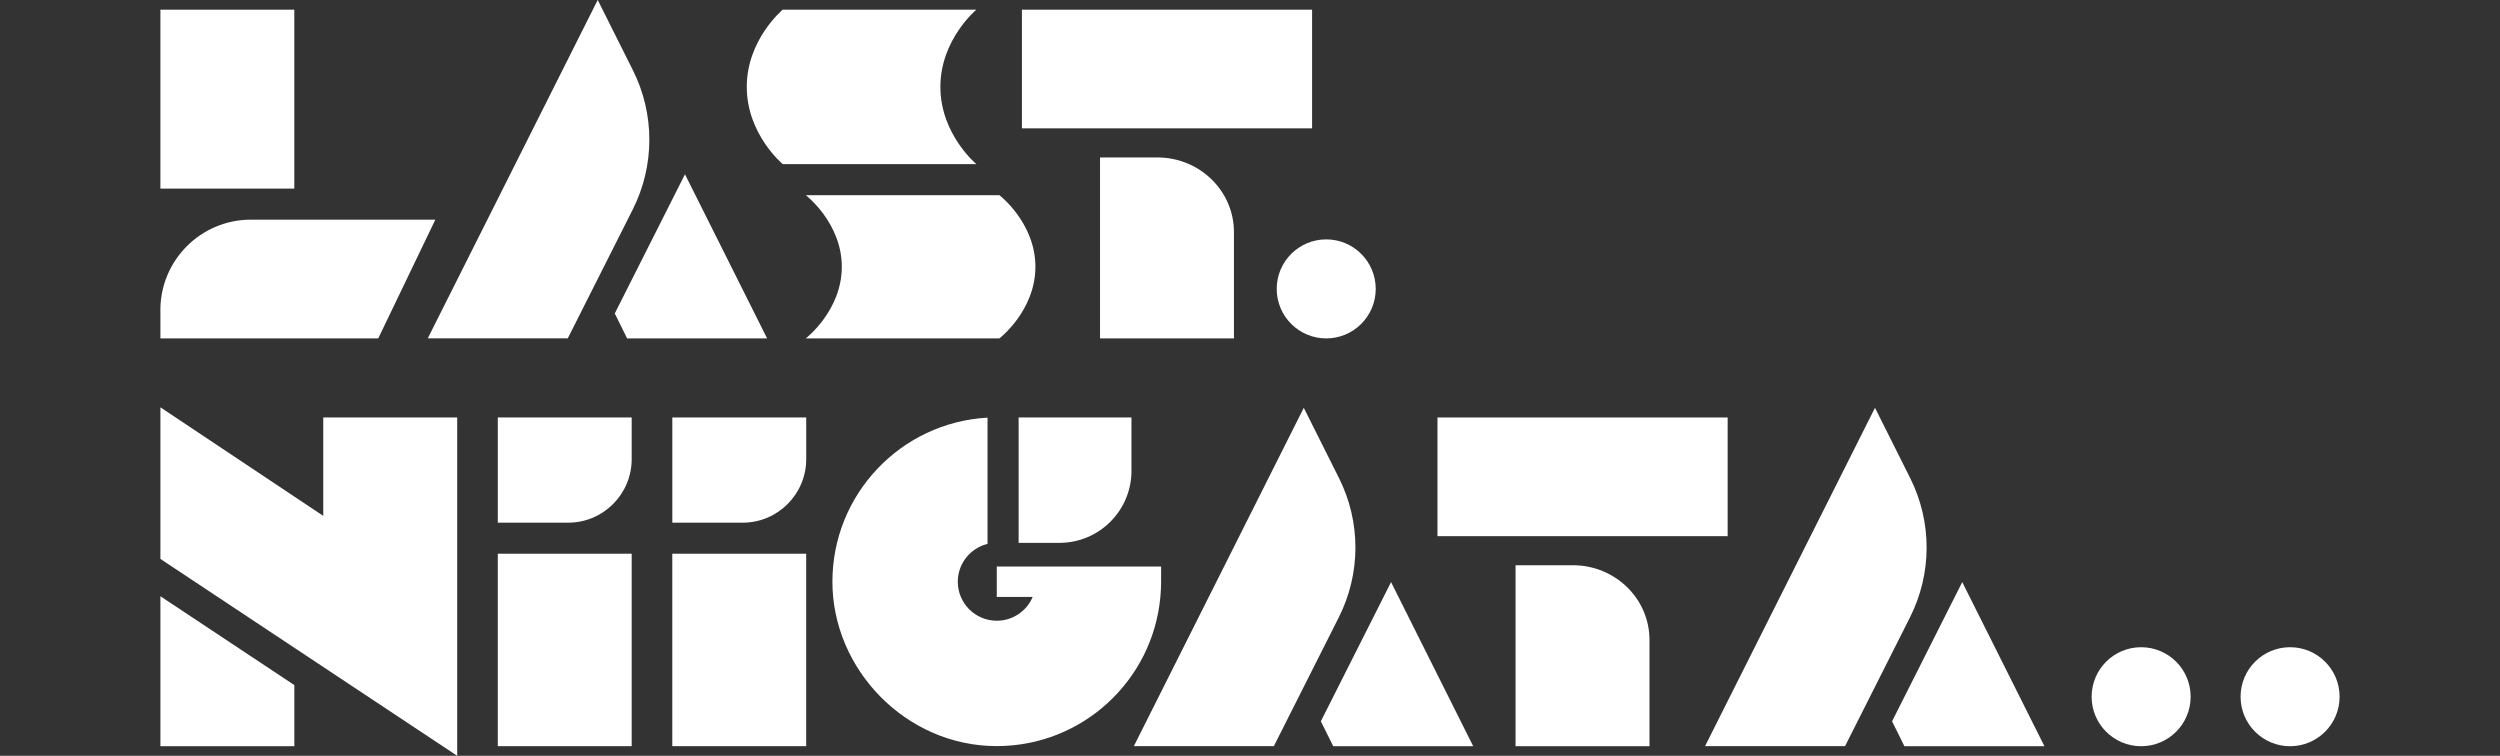 <?xml version="1.0" encoding="UTF-8"?>
<svg id="_レイヤー_1" xmlns="http://www.w3.org/2000/svg" width="860" height="260" version="1.1" viewBox="0 0 860 260">
  <rect x="0" y="0" width="860" height="260" fill="#333333" stroke="none"/>
  <!-- Generator: Adobe Illustrator 29.7.1, SVG Export Plug-In . SVG Version: 2.1.1 Build 8)  -->
  <path d="M335.87,56.46h-66.6s-12.38-10.27-12.38-26.57,12.38-26.57,12.38-26.57h66.6s-12.38,10.29-12.38,26.57,12.38,26.57,12.38,26.57Z" fill="#fff"/>
  <path d="M277.2,67.14h66.6s12.38,9.52,12.38,24.63-12.38,24.63-12.38,24.63h-66.6s12.38-9.54,12.38-24.63-12.38-24.63-12.38-24.63Z" fill="#fff"/>
  <circle cx="456.22" cy="99.38" r="17.03" fill="#fff"/>
  <polygon points="351.54 3.33 351.54 44.15 366.15 44.15 378.42 44.15 424.48 44.15 444 44.15 451.36 44.15 451.36 3.33 351.54 3.33" fill="#fff"/>
  <path d="M378.42,116.41h46.06v-36.56c0-14.19-11.8-25.69-26.34-25.69h-19.73v62.27h0Z" fill="#fff"/>
  <path d="M55.18,106.7v9.7h74.94l19.64-40.84h-63.45c-17.19,0-31.14,13.93-31.14,31.14Z" fill="#fff"/>
  <rect x="55.18" y="3.33" width="46.06" height="61.55" fill="#fff"/>
  <polygon points="195.31 116.41 205.61 95.98 205.61 95.98 195.31 116.41" fill="#fff"/>
  <path d="M205.61,0l-58.46,116.39h48.16l10.3-20.42h0l12.06-23.92c7.58-15.05,7.61-32.8.07-47.85L205.62,0h0Z" fill="#fff"/>
  <polygon points="263.89 116.41 235.63 59.95 211.48 107.83 215.73 116.41 263.89 116.41" fill="#fff"/>
  <circle cx="736.55" cy="239.67" r="17.03" fill="#fff"/>
  <circle cx="787.79" cy="239.67" r="17.03" fill="#fff"/>
  <polygon points="111.2 143.61 111.2 177.45 106.23 174.15 55.18 140.12 55.18 192.27 144.3 251.39 157.28 260 157.28 221.13 157.28 208.02 157.28 143.61 111.2 143.61" fill="#fff"/>
  <polygon points="55.18 205.11 55.18 256.69 101.25 256.69 101.25 235.67 55.18 205.11" fill="#fff"/>
  <polygon points="494.49 143.61 494.49 184.44 509.1 184.44 521.36 184.44 567.44 184.44 586.94 184.44 594.31 184.44 594.31 143.61 494.49 143.61" fill="#fff"/>
  <path d="M521.36,256.69h46.06v-36.56c0-14.19-11.8-25.69-26.34-25.69h-19.73v62.27h0Z" fill="#fff"/>
  <g>
    <polygon points="438.2 256.69 448.5 236.26 448.5 236.26 438.2 256.69" fill="#fff"/>
    <path d="M448.5,140.29l-58.46,116.39h48.16l10.3-20.42h0l12.06-23.92c7.58-15.05,7.61-32.8.07-47.85l-12.13-24.21h0v.02Z" fill="#fff"/>
    <polygon points="506.78 256.69 478.52 200.24 454.37 248.13 458.63 256.69 506.78 256.69" fill="#fff"/>
  </g>
  <g>
    <polygon points="634.71 256.69 644.99 236.26 644.99 236.26 634.71 256.69" fill="#fff"/>
    <path d="M644.99,140.29l-58.46,116.39h48.16l10.3-20.42h0l12.06-23.92c7.58-15.05,7.61-32.8.07-47.85l-12.13-24.21h0v.02Z" fill="#fff"/>
    <polygon points="703.28 256.69 675.01 200.24 650.87 248.13 655.11 256.69 703.28 256.69" fill="#fff"/>
  </g>
  <path d="M389.22,161.95v-18.35h-38.81v43.14h14.03c13.69,0,24.79-11.09,24.79-24.79h0Z" fill="#fff"/>
  <path d="M342.89,194.92v10.43h12.35c-2.03,4.81-6.8,8.18-12.35,8.18h0c-7.4,0-13.41-6.01-13.41-13.41,0-6.31,4.36-11.58,10.23-13.02v-43.43c-29.75,1.65-53.36,26.29-53.36,56.45s25.31,56.54,56.53,56.54c29.46,0,53.66-22.55,56.29-51.32.16-1.71.25-3.46.25-5.22v-5.22h-56.54v.02Z" fill="#fff"/>
  <rect x="171.24" y="190.48" width="46.06" height="66.2" fill="#fff"/>
  <path d="M217.3,143.61h-46.06v36.19h24.19c12.08,0,21.87-9.8,21.87-21.87v-14.31h0Z" fill="#fff"/>
  <path d="M277.34,143.61h-46.06v36.19h24.19c12.08,0,21.87-9.8,21.87-21.87v-14.31h0Z" fill="#fff"/>
  <rect x="231.27" y="190.48" width="46.06" height="66.2" fill="#fff"/>
</svg>